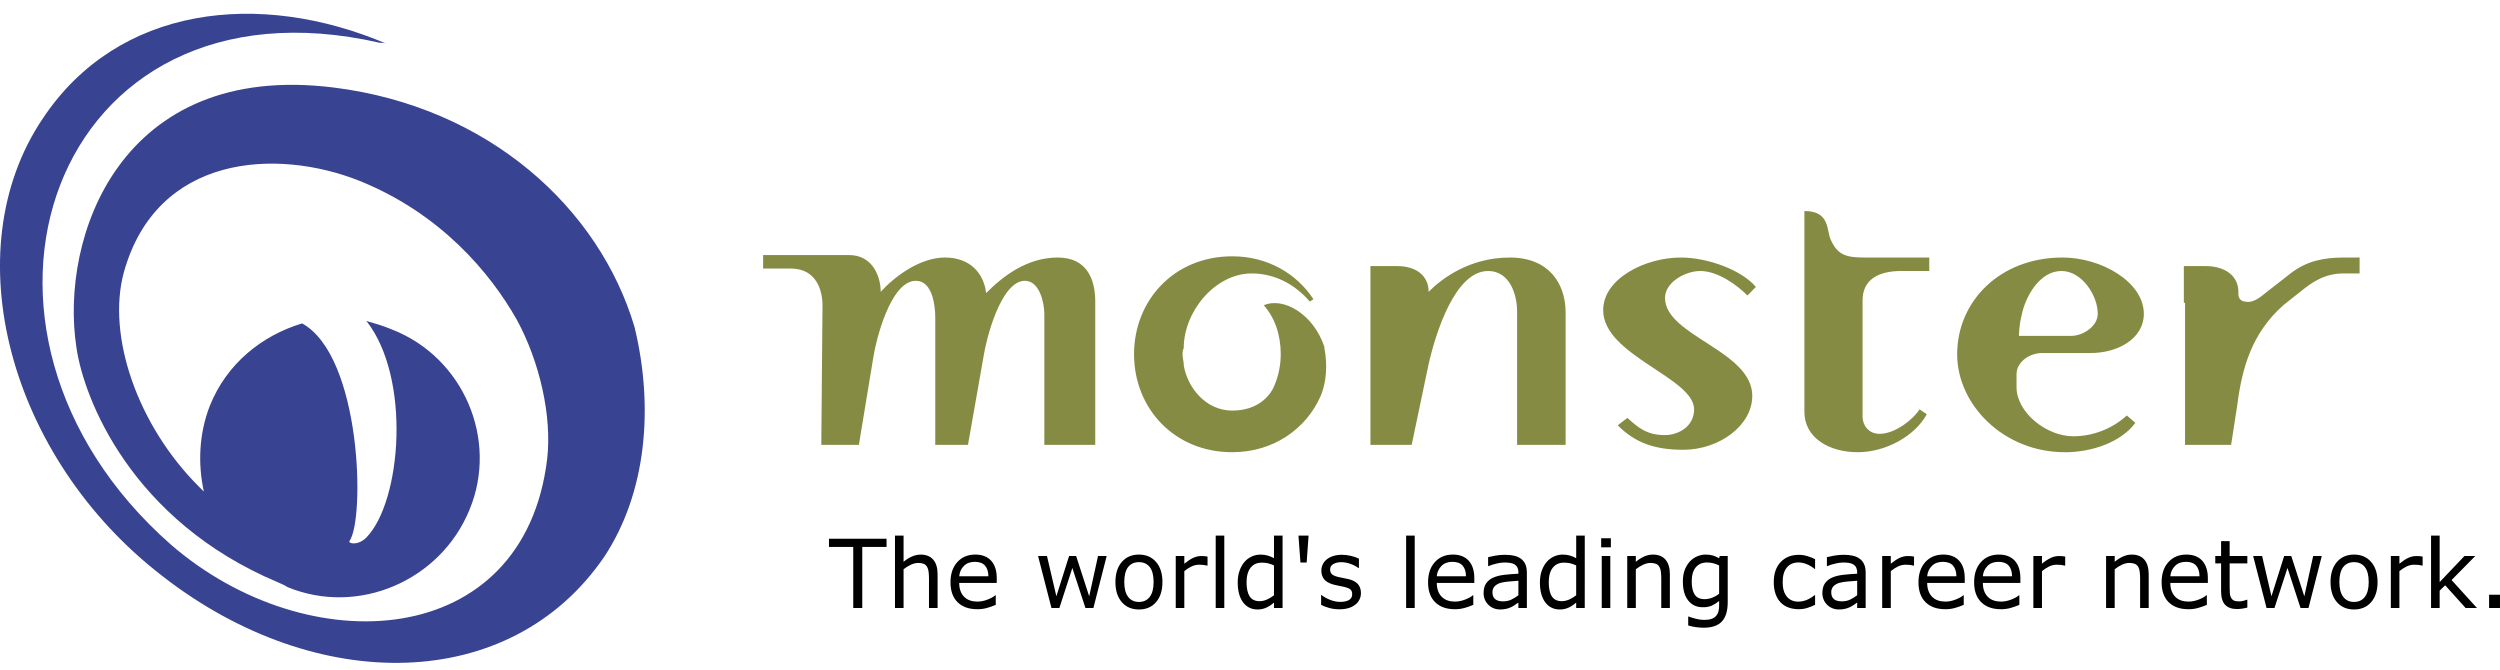 <svg width="138" height="37" viewBox="0 0 138 37" fill="none" xmlns="http://www.w3.org/2000/svg">
<path fill-rule="evenodd" clip-rule="evenodd" d="M35.026 18.052C33.084 11.509 26.989 5.9 18.417 4.831C6.631 3.362 3.282 13.112 4.22 19.188C4.622 21.991 7.234 28.735 15.337 32.141C15.47 32.207 15.672 32.274 15.872 32.408C19.756 34.01 24.31 32.074 25.917 28.135C27.525 24.262 25.582 19.721 21.631 18.186C21.162 17.986 20.694 17.852 20.225 17.718C22.703 20.856 22.168 27.668 20.225 29.67C19.756 30.138 19.221 30.004 19.288 29.871C20.158 28.67 19.958 19.656 16.676 17.852C14.466 18.521 12.524 20.056 11.586 22.393C10.984 23.928 10.917 25.598 11.252 27.133L10.984 26.867C7.569 23.461 5.894 18.52 6.832 15.048C8.641 8.505 15.271 8.171 19.824 9.974C24.311 11.777 27.057 15.048 28.53 17.652C29.802 19.99 30.473 22.994 30.204 25.331C28.932 35.948 17.012 36.616 9.445 30.073C-4.084 18.186 2.813 -1.779 20.962 2.361C21.096 2.361 21.231 2.361 21.364 2.427C14.332 -0.577 6.498 0.291 2.345 6.567C-2.544 13.845 0.47 25.263 8.975 31.807C17.48 38.418 28.195 38.284 33.351 30.738C35.695 27.198 36.097 22.458 35.026 18.052Z" fill="#384391"/>
<path fill-rule="evenodd" clip-rule="evenodd" d="M115.796 17.325C115.796 18.001 114.993 18.541 114.325 18.541H111.446C111.446 18.541 111.446 18 111.581 17.46C111.783 16.379 112.585 14.959 113.79 14.959C114.927 14.959 115.796 16.311 115.796 17.325ZM73.106 19.149C72.502 17.324 70.83 16.378 69.76 16.851C70.362 17.527 70.697 18.473 70.697 19.554C70.697 20.164 70.563 20.771 70.362 21.245C70.16 21.785 69.491 22.664 68.019 22.664C66.547 22.664 65.544 21.38 65.342 20.164V20.096C65.342 19.961 65.276 19.758 65.276 19.554C65.276 19.488 65.276 19.351 65.342 19.216C65.342 17.189 67.082 15.094 69.091 15.094C70.295 15.094 71.432 15.634 72.302 16.648L72.502 16.513C71.566 15.094 69.96 14.148 68.019 14.148C64.807 14.148 62.599 16.581 62.599 19.554C62.599 22.529 64.807 24.962 68.019 24.962C70.294 24.962 72.101 23.678 72.904 21.853C73.372 20.704 73.171 19.554 73.105 19.217L73.106 19.149ZM83.343 14.215C81.135 14.215 79.595 15.364 78.86 16.108C78.86 15.23 78.19 14.688 77.121 14.688H75.648V24.557H77.924L78.86 20.097C79.261 18.339 80.332 14.96 82.138 14.96C83.409 14.96 83.744 16.38 83.744 17.191V24.557H86.422V17.258C86.422 15.634 85.485 14.215 83.343 14.215ZM96.459 16.311C95.922 15.77 94.853 14.959 93.849 14.959C93.046 14.959 91.909 15.568 91.909 16.447C91.909 18.542 96.726 19.352 96.726 21.854C96.726 23.476 94.918 24.828 92.912 24.828C91.306 24.828 90.236 24.422 89.299 23.476L89.833 23.069C90.435 23.611 90.903 24.017 91.909 24.017C92.645 24.017 93.514 23.543 93.514 22.596C93.514 20.839 88.495 19.623 88.495 17.122C88.495 15.365 90.837 14.215 92.778 14.215C94.25 14.215 96.124 14.892 96.926 15.838L96.459 16.311ZM57.647 24.556V17.325C57.647 16.716 57.38 15.5 56.577 15.5C55.239 15.5 54.436 18.744 54.302 19.623L53.432 24.557H51.626V17.528C51.626 16.919 51.492 15.5 50.555 15.5C49.15 15.5 48.347 18.812 48.213 19.692L47.41 24.557H45.336L45.402 16.852C45.402 16.041 45.068 14.824 43.663 14.824H42.124V14.08H46.875C48.146 14.08 48.614 15.229 48.614 16.108C49.35 15.297 50.756 14.215 52.16 14.215C53.565 14.215 54.302 15.094 54.436 16.176C55.372 15.23 56.711 14.215 58.384 14.215C60.057 14.215 60.458 15.5 60.458 16.649V24.556H57.647ZM104.956 14.959H106.495V14.215H103.015C102.011 14.215 101.477 14.149 101.074 13.269C100.807 12.796 101.074 11.648 99.602 11.648V22.732C99.602 24.151 100.941 24.962 102.547 24.962C104.085 24.962 105.691 24.083 106.361 22.867L105.96 22.595C105.625 23.137 104.621 23.948 103.75 23.948C103.148 23.948 102.814 23.474 102.814 23.002V16.581C102.815 15.432 103.685 14.959 104.956 14.959ZM130.25 14.215H129.381C128.244 14.215 127.305 14.418 126.436 15.094L124.964 16.243C124.563 16.581 124.228 16.716 123.96 16.649C123.693 16.649 123.559 16.447 123.559 16.243V16.108C123.559 15.23 122.823 14.688 121.752 14.688H120.548V16.716H120.614V24.557H123.157L123.492 22.395C123.76 20.299 124.294 18.406 126.034 16.852L126.972 16.108C127.64 15.568 128.309 15.094 129.38 15.094H130.249L130.25 14.215ZM118.34 17.325C118.34 15.568 115.998 14.215 113.856 14.215C110.376 14.215 108.035 16.649 108.035 19.555C108.035 22.326 110.578 24.963 113.989 24.963C115.463 24.963 117.068 24.422 117.871 23.341L117.402 22.934C116.593 23.667 115.546 24.076 114.459 24.083C112.919 24.083 111.313 22.733 111.313 21.381V20.637C111.313 20.027 111.983 19.488 112.718 19.488H115.396C116.934 19.488 118.34 18.677 118.34 17.325Z" fill="#868B43"/>
<path fill-rule="evenodd" clip-rule="evenodd" d="M48.937 30.191H47.597V33.563H47.099V30.191H45.759V29.738H48.937V30.191ZM51.753 33.563H51.28V31.929C51.28 31.798 51.272 31.674 51.258 31.558C51.249 31.463 51.221 31.37 51.175 31.287C51.133 31.215 51.069 31.158 50.993 31.126C50.896 31.088 50.791 31.07 50.687 31.074C50.558 31.074 50.422 31.107 50.281 31.171C50.138 31.239 50.002 31.323 49.877 31.422V33.563H49.403V29.566H49.877V31.013C50.015 30.894 50.169 30.795 50.335 30.721C50.493 30.65 50.654 30.614 50.821 30.614C51.125 30.614 51.356 30.708 51.516 30.895C51.675 31.081 51.755 31.35 51.755 31.701V33.563H51.753ZM55.02 32.179H52.948C52.948 32.356 52.974 32.509 53.027 32.641C53.072 32.76 53.142 32.867 53.233 32.955C53.323 33.042 53.432 33.108 53.551 33.147C53.671 33.188 53.803 33.208 53.948 33.208C54.139 33.208 54.331 33.169 54.526 33.092C54.719 33.013 54.857 32.937 54.94 32.86H54.965V33.388C54.805 33.457 54.643 33.513 54.477 33.56C54.306 33.607 54.13 33.63 53.953 33.629C53.486 33.629 53.122 33.501 52.86 33.243C52.598 32.984 52.467 32.62 52.467 32.145C52.467 31.675 52.593 31.304 52.844 31.028C53.094 30.75 53.424 30.612 53.834 30.612C54.214 30.612 54.506 30.727 54.712 30.952C54.917 31.178 55.021 31.501 55.021 31.916L55.02 32.179ZM54.559 31.809C54.558 31.555 54.495 31.359 54.372 31.22C54.248 31.082 54.061 31.013 53.809 31.013C53.557 31.013 53.354 31.089 53.204 31.242C53.054 31.393 52.968 31.584 52.949 31.809H54.559ZM61.088 30.693L60.355 33.563H59.917L59.194 31.352L58.477 33.563H58.041L57.301 30.693H57.794L58.311 32.916L59.013 30.693H59.403L60.123 32.916L60.611 30.693H61.088ZM64.167 32.13C64.167 32.598 64.049 32.968 63.815 33.237C63.581 33.508 63.265 33.643 62.87 33.643C62.473 33.643 62.157 33.508 61.923 33.237C61.688 32.968 61.572 32.598 61.572 32.13C61.572 31.661 61.688 31.293 61.923 31.021C62.157 30.75 62.473 30.613 62.87 30.613C63.265 30.613 63.58 30.75 63.815 31.021C64.05 31.293 64.167 31.661 64.167 32.13ZM63.679 32.13C63.679 31.758 63.608 31.483 63.465 31.301C63.322 31.121 63.123 31.03 62.87 31.03C62.614 31.03 62.414 31.121 62.273 31.301C62.131 31.483 62.06 31.758 62.06 32.13C62.06 32.488 62.131 32.762 62.274 32.948C62.416 33.134 62.616 33.227 62.87 33.227C63.122 33.227 63.32 33.136 63.463 32.951C63.606 32.766 63.679 32.493 63.679 32.13ZM66.656 31.221H66.63C66.562 31.205 66.494 31.192 66.424 31.183C66.346 31.175 66.268 31.171 66.189 31.172C66.043 31.172 65.903 31.205 65.767 31.271C65.631 31.337 65.499 31.422 65.374 31.526V33.562H64.901V30.693H65.375V31.117C65.563 30.964 65.729 30.854 65.873 30.79C66.016 30.726 66.163 30.693 66.312 30.693C66.394 30.693 66.454 30.696 66.49 30.699C66.527 30.704 66.582 30.712 66.656 30.724L66.656 31.221ZM67.581 33.563H67.107V29.566H67.581V33.563ZM70.798 33.563H70.324V33.262C70.188 33.382 70.046 33.477 69.898 33.543C69.746 33.611 69.582 33.645 69.417 33.643C69.082 33.643 68.815 33.511 68.617 33.248C68.421 32.984 68.322 32.619 68.322 32.151C68.322 31.907 68.356 31.69 68.424 31.502C68.492 31.311 68.584 31.148 68.699 31.015C68.808 30.889 68.943 30.789 69.093 30.72C69.243 30.651 69.406 30.615 69.571 30.614C69.718 30.614 69.85 30.631 69.964 30.663C70.078 30.695 70.199 30.743 70.324 30.811V29.567H70.798V33.563ZM70.324 32.859V31.211C70.215 31.159 70.1 31.119 69.982 31.09C69.873 31.068 69.763 31.057 69.652 31.058C69.386 31.058 69.179 31.151 69.031 31.34C68.884 31.528 68.81 31.795 68.81 32.142C68.81 32.482 68.866 32.742 68.98 32.919C69.094 33.096 69.278 33.185 69.53 33.185C69.663 33.185 69.8 33.154 69.939 33.094C70.076 33.032 70.205 32.954 70.324 32.859ZM72.234 29.566L72.127 31.053H71.785L71.675 29.566H72.234ZM75.124 32.736C75.125 32.862 75.097 32.986 75.041 33.099C74.986 33.211 74.905 33.308 74.805 33.381C74.592 33.549 74.302 33.633 73.936 33.633C73.727 33.633 73.537 33.607 73.362 33.556C73.212 33.515 73.066 33.46 72.926 33.39V32.848H72.95C73.099 32.963 73.266 33.055 73.45 33.122C73.633 33.19 73.807 33.224 73.976 33.224C74.184 33.224 74.346 33.19 74.464 33.121C74.582 33.052 74.641 32.945 74.641 32.798C74.641 32.684 74.609 32.598 74.546 32.542C74.481 32.483 74.359 32.434 74.177 32.391C74.09 32.371 74.003 32.354 73.915 32.338C73.815 32.319 73.716 32.297 73.618 32.271C73.372 32.203 73.196 32.106 73.093 31.977C72.988 31.841 72.933 31.673 72.939 31.5C72.938 31.382 72.963 31.265 73.013 31.159C73.064 31.052 73.137 30.959 73.229 30.886C73.322 30.806 73.442 30.741 73.586 30.695C73.732 30.648 73.895 30.624 74.074 30.624C74.243 30.624 74.412 30.645 74.584 30.687C74.755 30.73 74.898 30.779 75.013 30.839V31.356H74.989C74.854 31.258 74.705 31.18 74.547 31.126C74.385 31.066 74.213 31.034 74.04 31.032C73.866 31.032 73.722 31.066 73.602 31.134C73.547 31.161 73.501 31.204 73.469 31.258C73.437 31.312 73.421 31.373 73.422 31.436C73.422 31.555 73.459 31.643 73.531 31.704C73.602 31.763 73.715 31.812 73.874 31.85C73.961 31.87 74.059 31.891 74.167 31.911C74.275 31.931 74.365 31.952 74.437 31.967C74.657 32.018 74.827 32.108 74.947 32.231C75.064 32.36 75.124 32.527 75.124 32.736ZM78.092 33.563H77.618V29.566H78.092V33.563ZM81.382 32.179H79.311C79.311 32.356 79.337 32.509 79.39 32.641C79.435 32.759 79.505 32.867 79.595 32.954C79.686 33.042 79.795 33.108 79.913 33.147C80.034 33.188 80.166 33.208 80.311 33.208C80.501 33.208 80.695 33.169 80.888 33.092C81.081 33.013 81.22 32.937 81.302 32.86H81.326V33.388C81.167 33.457 81.004 33.513 80.838 33.56C80.668 33.607 80.492 33.63 80.315 33.629C79.848 33.629 79.484 33.501 79.222 33.243C78.959 32.984 78.829 32.62 78.829 32.145C78.829 31.675 78.954 31.304 79.205 31.028C79.457 30.75 79.787 30.612 80.195 30.612C80.576 30.612 80.868 30.727 81.073 30.952C81.279 31.178 81.382 31.501 81.382 31.916V32.179ZM80.922 31.809C80.92 31.555 80.857 31.359 80.735 31.22C80.611 31.082 80.423 31.013 80.171 31.013C79.919 31.013 79.717 31.089 79.566 31.242C79.416 31.393 79.326 31.595 79.311 31.809H80.922ZM84.285 33.563H83.815V33.259C83.757 33.297 83.7 33.338 83.644 33.379C83.499 33.484 83.336 33.56 83.163 33.603C83.046 33.631 82.925 33.644 82.804 33.642C82.551 33.642 82.336 33.556 82.16 33.386C82.073 33.301 82.004 33.2 81.959 33.087C81.913 32.974 81.892 32.853 81.895 32.731C81.895 32.514 81.942 32.338 82.034 32.203C82.132 32.063 82.267 31.953 82.424 31.886C82.596 31.809 82.801 31.758 83.041 31.73C83.28 31.703 83.538 31.682 83.814 31.669V31.593C83.817 31.499 83.798 31.405 83.757 31.32C83.72 31.249 83.664 31.191 83.595 31.151C83.52 31.108 83.437 31.081 83.352 31.071C83.116 31.037 82.876 31.047 82.643 31.101C82.482 31.136 82.323 31.185 82.17 31.247H82.144V30.755C82.276 30.722 82.41 30.694 82.545 30.671C82.72 30.641 82.891 30.625 83.06 30.625C83.258 30.625 83.43 30.641 83.578 30.675C83.725 30.708 83.853 30.764 83.96 30.846C84.066 30.924 84.145 31.026 84.201 31.151C84.257 31.276 84.283 31.432 84.283 31.616V33.563H84.285ZM83.815 32.857V32.058C83.669 32.068 83.501 32.078 83.306 32.098C83.149 32.108 82.993 32.133 82.84 32.171C82.717 32.204 82.604 32.267 82.51 32.355C82.467 32.401 82.434 32.455 82.412 32.514C82.39 32.573 82.381 32.637 82.384 32.7C82.384 32.863 82.433 32.986 82.531 33.071C82.627 33.154 82.776 33.195 82.975 33.195C83.143 33.195 83.295 33.162 83.431 33.096C83.57 33.029 83.697 32.949 83.815 32.857ZM87.478 33.563H87.005V33.262C86.868 33.382 86.727 33.477 86.58 33.543C86.428 33.611 86.264 33.645 86.098 33.643C85.763 33.643 85.496 33.511 85.298 33.248C85.102 32.984 85.003 32.619 85.003 32.151C85.003 31.907 85.037 31.69 85.105 31.502C85.174 31.311 85.266 31.148 85.381 31.015C85.495 30.885 85.628 30.786 85.781 30.718C85.933 30.648 86.091 30.614 86.252 30.614C86.401 30.614 86.531 30.631 86.645 30.663C86.76 30.694 86.88 30.743 87.006 30.811V29.567H87.479L87.478 33.563ZM87.005 32.859V31.211C86.895 31.159 86.78 31.119 86.662 31.09C86.554 31.068 86.443 31.057 86.332 31.058C86.067 31.058 85.861 31.151 85.712 31.34C85.564 31.527 85.491 31.795 85.491 32.142C85.491 32.482 85.548 32.742 85.662 32.919C85.777 33.096 85.96 33.185 86.211 33.185C86.345 33.185 86.482 33.154 86.62 33.094C86.757 33.032 86.887 32.953 87.005 32.859ZM88.92 30.213H88.385V29.712H88.92V30.213ZM88.889 33.563H88.416V30.693H88.889V33.563ZM92.177 33.563H91.702V31.929C91.702 31.798 91.694 31.674 91.681 31.558C91.672 31.462 91.644 31.37 91.597 31.287C91.555 31.215 91.492 31.158 91.416 31.126C91.318 31.088 91.213 31.07 91.109 31.074C90.98 31.074 90.845 31.107 90.703 31.171C90.562 31.237 90.427 31.32 90.298 31.422V33.563H89.824V30.693H90.298V31.013C90.446 30.887 90.599 30.789 90.757 30.72C90.915 30.649 91.076 30.613 91.242 30.613C91.546 30.613 91.778 30.707 91.937 30.894C92.097 31.081 92.177 31.349 92.177 31.701V33.563ZM95.37 33.237C95.37 33.724 95.261 34.081 95.045 34.309C94.829 34.535 94.496 34.65 94.046 34.65C93.756 34.649 93.468 34.608 93.189 34.527V34.033H93.215C93.292 34.065 93.415 34.104 93.582 34.148C93.75 34.194 93.919 34.217 94.086 34.217C94.247 34.217 94.381 34.199 94.487 34.158C94.582 34.126 94.667 34.069 94.734 33.993C94.793 33.924 94.836 33.841 94.859 33.752C94.885 33.648 94.897 33.542 94.896 33.435V33.174C94.772 33.278 94.634 33.365 94.488 33.434C94.329 33.496 94.16 33.525 93.99 33.519C93.654 33.519 93.388 33.396 93.19 33.148C92.993 32.902 92.894 32.553 92.894 32.102C92.894 31.855 92.929 31.643 92.997 31.462C93.064 31.284 93.158 31.131 93.275 30.999C93.384 30.879 93.518 30.782 93.673 30.715C93.829 30.648 93.984 30.613 94.138 30.613C94.302 30.613 94.437 30.63 94.547 30.663C94.658 30.697 94.773 30.747 94.896 30.816L94.926 30.693H95.37V33.237H95.37ZM94.896 32.774V31.211C94.783 31.157 94.665 31.115 94.544 31.085C94.439 31.061 94.33 31.049 94.222 31.049C93.961 31.049 93.757 31.139 93.607 31.316C93.458 31.494 93.383 31.753 93.383 32.091C93.383 32.413 93.438 32.657 93.548 32.824C93.661 32.99 93.843 33.074 94.101 33.074C94.238 33.074 94.376 33.045 94.515 32.992C94.653 32.938 94.781 32.866 94.896 32.774ZM100.193 33.385C100.035 33.462 99.886 33.521 99.745 33.563C99.602 33.608 99.452 33.628 99.292 33.628C99.09 33.628 98.903 33.598 98.734 33.537C98.564 33.476 98.419 33.386 98.297 33.261C98.175 33.137 98.081 32.982 98.013 32.793C97.942 32.581 97.908 32.358 97.912 32.134C97.912 31.664 98.039 31.296 98.291 31.028C98.544 30.76 98.877 30.627 99.291 30.627C99.453 30.627 99.611 30.65 99.766 30.697C99.921 30.743 100.064 30.799 100.193 30.867V31.404H100.169C100.024 31.288 99.876 31.2 99.722 31.139C99.569 31.078 99.418 31.047 99.273 31.047C99.004 31.047 98.792 31.139 98.637 31.323C98.482 31.507 98.403 31.777 98.403 32.135C98.403 32.479 98.479 32.745 98.632 32.932C98.784 33.116 98.996 33.211 99.272 33.211C99.367 33.211 99.465 33.196 99.565 33.171C99.663 33.147 99.752 33.112 99.831 33.071C99.95 33.01 100.064 32.937 100.169 32.853H100.193V33.385ZM102.986 33.563H102.516V33.259C102.458 33.297 102.401 33.338 102.345 33.379C102.2 33.484 102.037 33.56 101.864 33.603C101.746 33.631 101.626 33.644 101.505 33.642C101.252 33.642 101.036 33.556 100.86 33.386C100.774 33.301 100.705 33.2 100.66 33.087C100.614 32.974 100.593 32.853 100.596 32.731C100.596 32.514 100.643 32.338 100.735 32.203C100.833 32.063 100.968 31.953 101.124 31.886C101.297 31.809 101.502 31.758 101.741 31.73C101.981 31.703 102.239 31.682 102.515 31.669V31.593C102.518 31.499 102.498 31.405 102.458 31.32C102.421 31.249 102.364 31.191 102.296 31.151C102.221 31.108 102.138 31.081 102.053 31.071C101.817 31.037 101.576 31.047 101.344 31.101C101.182 31.136 101.024 31.185 100.871 31.247H100.845V30.755C100.977 30.722 101.111 30.694 101.245 30.671C101.421 30.641 101.592 30.625 101.761 30.625C101.959 30.625 102.131 30.641 102.278 30.675C102.426 30.708 102.553 30.764 102.66 30.846C102.766 30.924 102.849 31.03 102.901 31.151C102.958 31.276 102.984 31.432 102.984 31.616V33.563H102.986ZM102.516 32.857V32.058C102.371 32.068 102.201 32.078 102.006 32.098C101.849 32.108 101.694 32.133 101.541 32.171C101.418 32.204 101.305 32.267 101.211 32.355C101.168 32.401 101.134 32.455 101.113 32.514C101.091 32.573 101.082 32.637 101.085 32.7C101.085 32.863 101.134 32.986 101.231 33.071C101.328 33.154 101.477 33.195 101.676 33.195C101.844 33.195 101.995 33.162 102.132 33.096C102.27 33.029 102.398 32.949 102.516 32.857ZM105.654 31.221H105.628C105.559 31.204 105.49 31.191 105.424 31.183C105.358 31.175 105.279 31.172 105.187 31.172C105.041 31.172 104.9 31.205 104.765 31.271C104.628 31.337 104.498 31.422 104.372 31.526V33.562H103.897V30.693H104.372V31.117C104.561 30.964 104.727 30.854 104.87 30.79C105.014 30.726 105.16 30.693 105.309 30.693C105.391 30.693 105.452 30.696 105.489 30.699C105.526 30.704 105.581 30.712 105.655 30.724L105.654 31.221ZM108.454 32.179H106.381C106.381 32.356 106.407 32.509 106.46 32.641C106.511 32.77 106.584 32.879 106.674 32.963C106.76 33.045 106.864 33.107 106.985 33.147C107.105 33.187 107.238 33.208 107.382 33.208C107.573 33.208 107.764 33.169 107.959 33.092C108.153 33.013 108.291 32.937 108.373 32.86H108.398V33.388C108.238 33.457 108.076 33.513 107.91 33.56C107.738 33.607 107.562 33.63 107.385 33.629C106.918 33.629 106.555 33.501 106.293 33.243C106.03 32.984 105.9 32.62 105.9 32.145C105.9 31.675 106.026 31.304 106.276 31.028C106.528 30.75 106.858 30.612 107.267 30.612C107.647 30.612 107.939 30.727 108.145 30.952C108.351 31.178 108.454 31.501 108.454 31.916V32.179ZM107.993 31.809C107.991 31.555 107.929 31.359 107.806 31.22C107.682 31.082 107.495 31.013 107.242 31.013C106.989 31.013 106.788 31.089 106.637 31.242C106.487 31.393 106.396 31.594 106.381 31.809H107.993ZM111.525 32.179H109.454C109.454 32.356 109.479 32.509 109.533 32.641C109.577 32.76 109.647 32.867 109.737 32.955C109.828 33.043 109.937 33.109 110.056 33.147C110.176 33.187 110.309 33.208 110.454 33.208C110.644 33.208 110.836 33.169 111.031 33.092C111.224 33.013 111.363 32.937 111.445 32.86H111.469V33.388C111.31 33.457 111.147 33.513 110.981 33.56C110.811 33.607 110.635 33.63 110.458 33.629C109.989 33.629 109.627 33.501 109.365 33.243C109.102 32.984 108.972 32.62 108.972 32.145C108.972 31.675 109.097 31.304 109.348 31.028C109.6 30.75 109.93 30.612 110.338 30.612C110.719 30.612 111.01 30.727 111.216 30.952C111.422 31.178 111.525 31.501 111.525 31.916V32.179ZM111.065 31.809C111.063 31.555 111 31.359 110.878 31.22C110.753 31.082 110.566 31.013 110.314 31.013C110.061 31.013 109.86 31.089 109.709 31.242C109.558 31.392 109.468 31.594 109.454 31.809H111.065ZM113.999 31.221H113.973C113.902 31.204 113.834 31.191 113.768 31.183C113.702 31.175 113.624 31.172 113.532 31.172C113.386 31.172 113.245 31.205 113.11 31.271C112.973 31.337 112.842 31.422 112.717 31.526V33.562H112.242V30.693H112.717V31.117C112.868 30.987 113.036 30.877 113.214 30.79C113.359 30.726 113.504 30.693 113.654 30.693C113.735 30.693 113.797 30.696 113.834 30.699C113.871 30.704 113.926 30.712 113.999 30.724V31.221H113.999ZM118.608 33.563H118.134V31.929C118.134 31.798 118.126 31.674 118.112 31.558C118.103 31.463 118.075 31.37 118.03 31.287C117.987 31.215 117.923 31.159 117.848 31.126C117.75 31.088 117.646 31.07 117.542 31.074C117.411 31.074 117.276 31.107 117.135 31.171C116.993 31.237 116.86 31.32 116.731 31.422V33.563H116.256V30.693H116.731V31.013C116.878 30.887 117.03 30.789 117.188 30.72C117.346 30.649 117.507 30.613 117.673 30.613C117.977 30.613 118.209 30.707 118.369 30.894C118.528 31.081 118.608 31.349 118.608 31.701V33.563ZM121.873 32.179H119.802C119.802 32.356 119.828 32.509 119.881 32.641C119.933 32.77 120.004 32.879 120.094 32.963C120.181 33.045 120.286 33.107 120.405 33.147C120.525 33.187 120.657 33.208 120.801 33.208C120.993 33.208 121.185 33.169 121.38 33.092C121.573 33.013 121.711 32.937 121.792 32.86H121.818V33.388C121.657 33.457 121.496 33.513 121.33 33.56C121.159 33.607 120.982 33.63 120.805 33.629C120.338 33.629 119.974 33.501 119.712 33.243C119.451 32.984 119.321 32.62 119.321 32.145C119.321 31.675 119.445 31.304 119.697 31.028C119.947 30.75 120.277 30.612 120.687 30.612C121.066 30.612 121.359 30.727 121.564 30.952C121.77 31.178 121.873 31.501 121.873 31.916L121.873 32.179ZM121.413 31.809C121.411 31.555 121.348 31.359 121.226 31.22C121.103 31.082 120.915 31.013 120.664 31.013C120.411 31.013 120.208 31.089 120.058 31.242C119.908 31.393 119.817 31.595 119.803 31.809H121.413ZM124.052 33.538C123.957 33.563 123.86 33.583 123.762 33.597C123.669 33.611 123.575 33.618 123.481 33.619C123.195 33.619 122.976 33.54 122.828 33.384C122.677 33.226 122.604 32.972 122.604 32.626V31.101H122.283V30.693H122.604V29.87H123.077V30.693H124.053V31.101H123.077V32.407C123.077 32.559 123.08 32.677 123.088 32.761C123.093 32.844 123.117 32.925 123.158 32.997C123.192 33.063 123.245 33.116 123.31 33.148C123.375 33.181 123.473 33.197 123.605 33.197C123.683 33.197 123.763 33.184 123.848 33.163C123.932 33.139 123.992 33.118 124.028 33.105H124.053V33.538H124.052ZM128.161 30.693L127.429 33.563H126.99L126.269 31.352L125.55 33.563H125.114L124.374 30.693H124.869L125.384 32.916L126.086 30.693H126.478L127.198 32.916L127.686 30.693H128.161ZM131.241 32.13C131.241 32.598 131.123 32.968 130.889 33.237C130.654 33.508 130.338 33.643 129.944 33.643C129.548 33.643 129.232 33.508 128.997 33.237C128.762 32.968 128.645 32.598 128.645 32.13C128.645 31.661 128.762 31.293 128.997 31.021C129.232 30.75 129.548 30.613 129.944 30.613C130.338 30.613 130.654 30.75 130.889 31.021C131.123 31.293 131.241 31.661 131.241 32.13ZM130.753 32.13C130.753 31.758 130.682 31.483 130.539 31.301C130.396 31.121 130.197 31.03 129.944 31.03C129.688 31.03 129.488 31.121 129.346 31.301C129.205 31.483 129.133 31.758 129.133 32.13C129.133 32.488 129.206 32.762 129.348 32.948C129.491 33.134 129.689 33.227 129.944 33.227C130.195 33.227 130.393 33.136 130.538 32.951C130.68 32.766 130.753 32.493 130.753 32.13ZM133.729 31.221H133.705C133.634 31.204 133.565 31.191 133.499 31.183C133.433 31.175 133.354 31.172 133.264 31.172C133.116 31.172 132.977 31.205 132.84 31.271C132.705 31.337 132.573 31.422 132.447 31.526V33.562H131.974V30.693H132.447V31.117C132.636 30.964 132.802 30.854 132.945 30.79C133.089 30.726 133.235 30.693 133.384 30.693C133.466 30.693 133.527 30.696 133.564 30.699C133.601 30.704 133.656 30.712 133.73 30.724L133.729 31.221ZM136.729 33.563H136.104L134.974 32.309L134.669 32.604V33.563H134.194V29.566H134.669V32.131L136.037 30.693H136.634L135.326 32.019L136.729 33.563ZM138 33.563H137.398V32.831H138V33.563Z" fill="black"/>
</svg>
